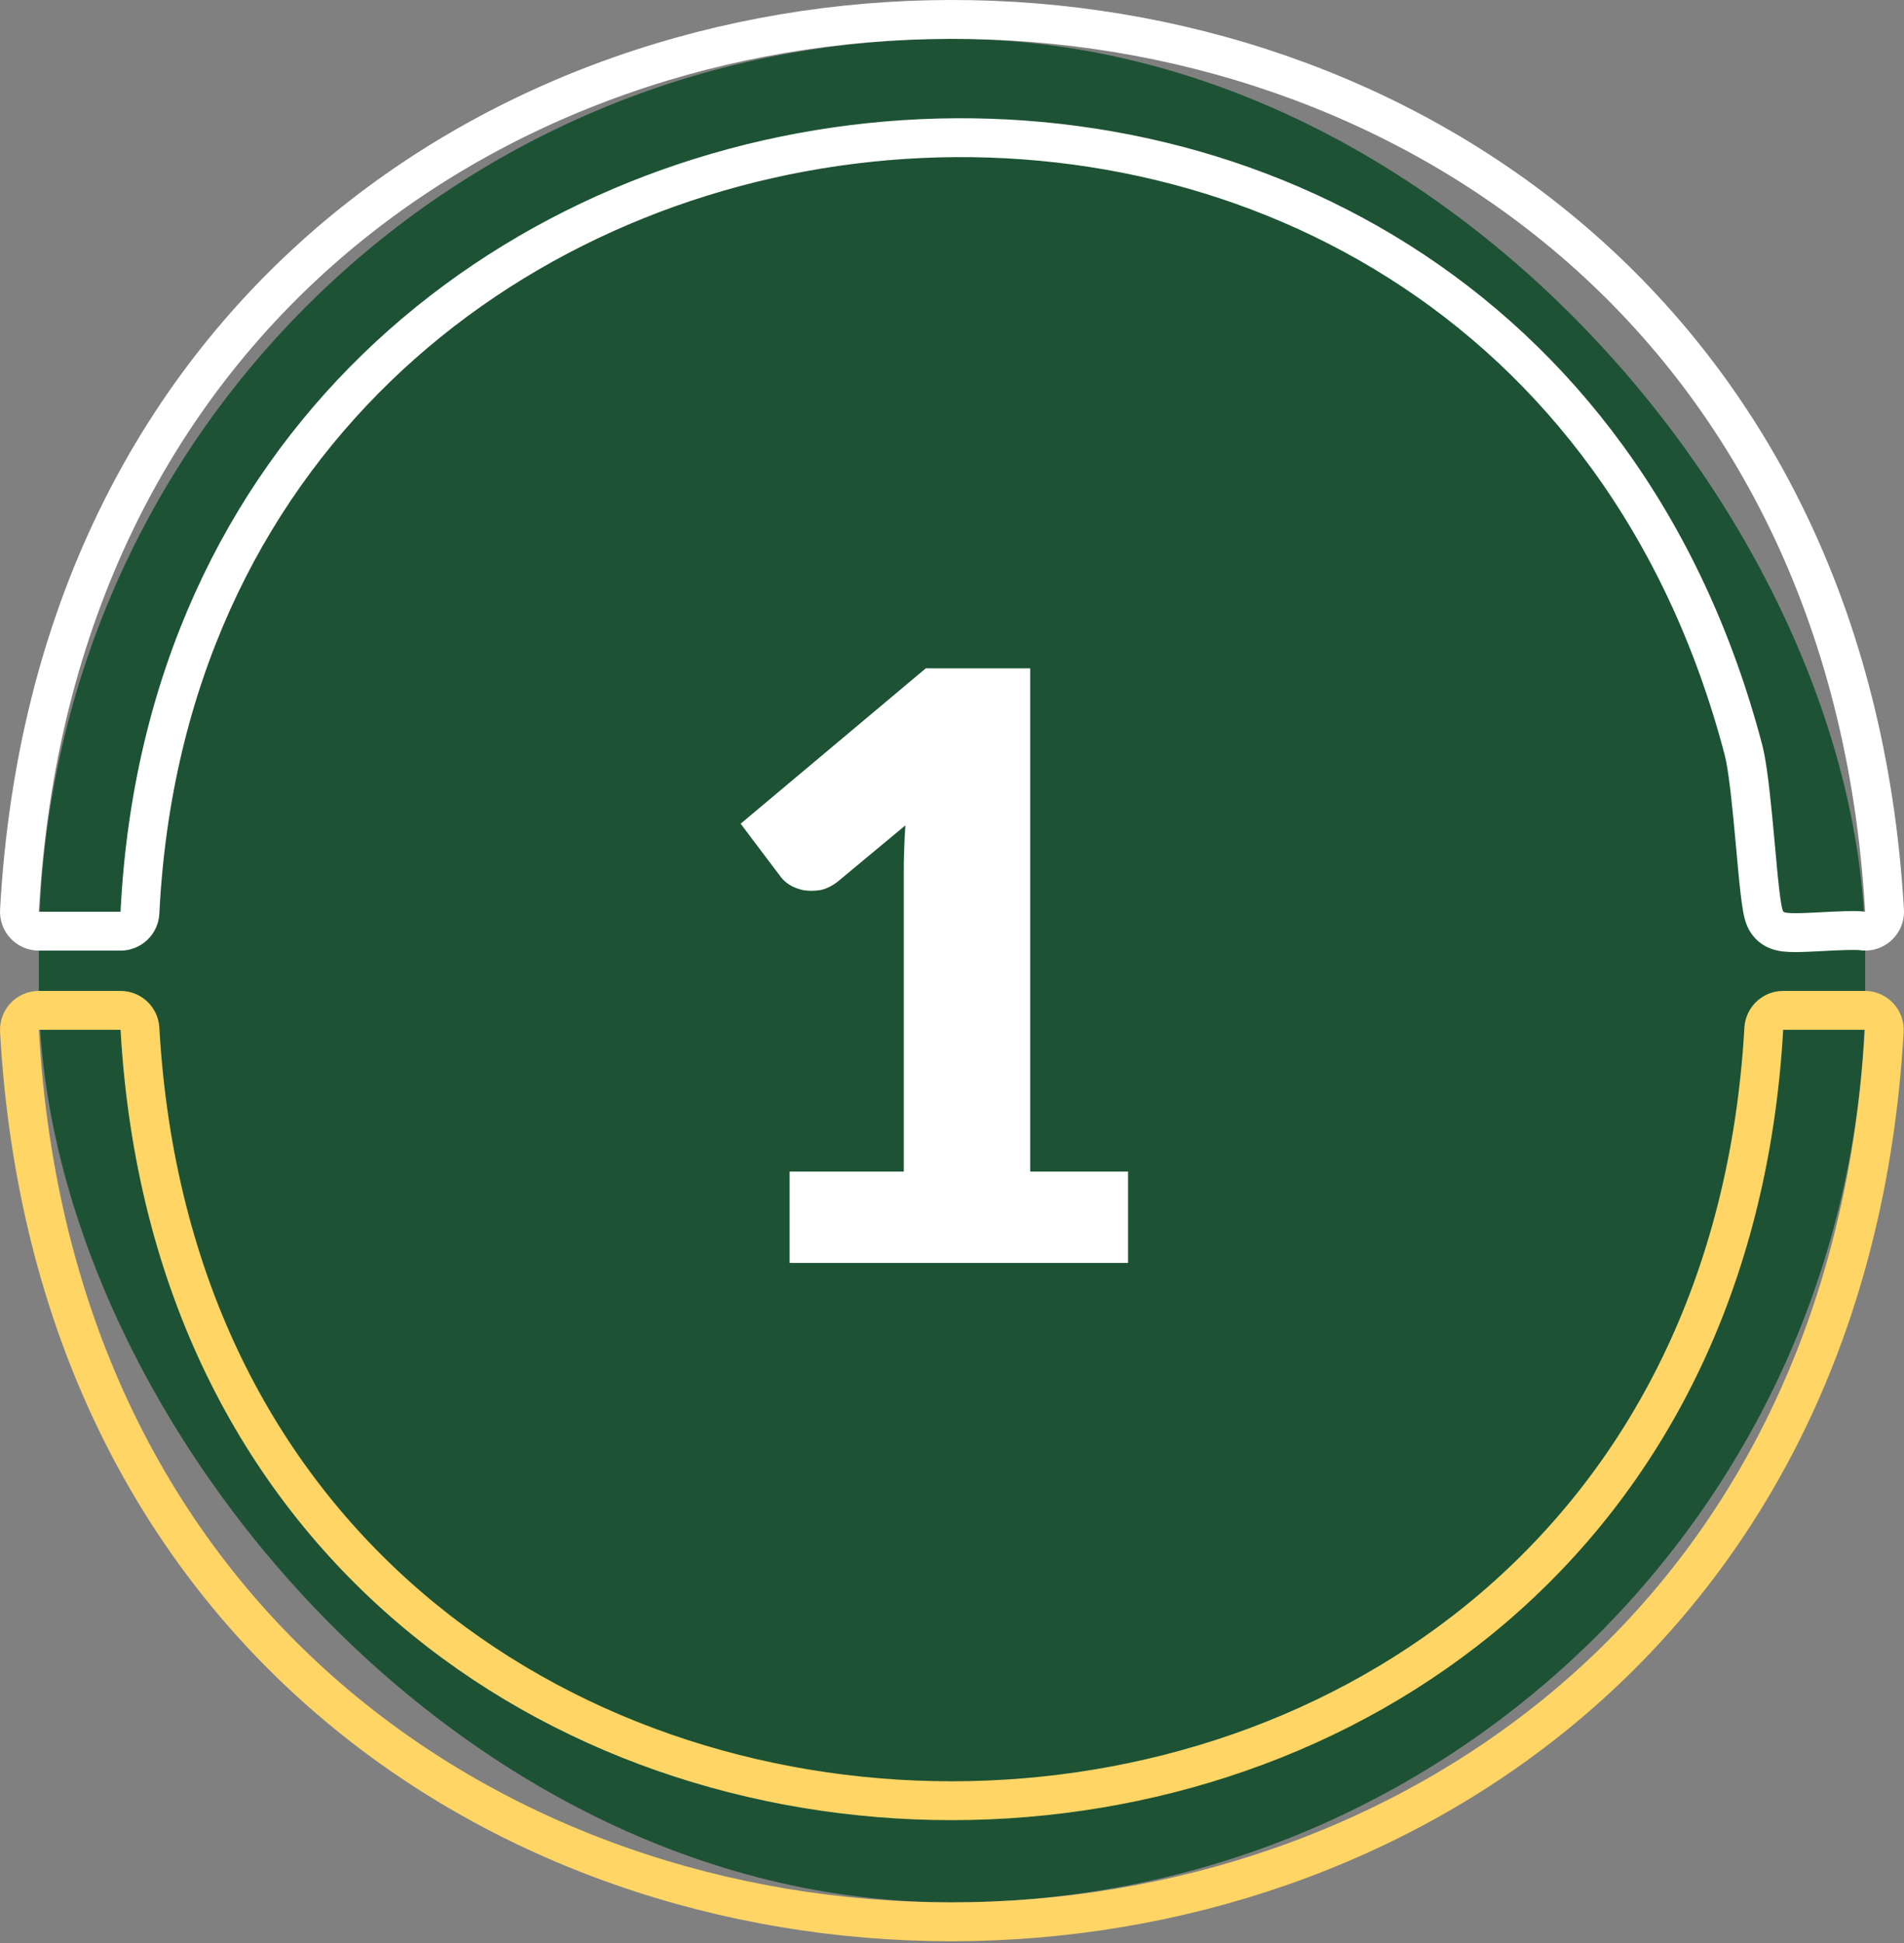 <?xml version="1.0" encoding="UTF-8"?>
<svg xmlns="http://www.w3.org/2000/svg" width="98" height="100" viewBox="0 0 98 100" fill="none">
  <rect x="0" y="0" width="98" height="100" fill="#808080" stroke="none"/>
  <rect x="2" y="2" width="94.002" height="95.909" rx="47.001" fill="#1D5334"></rect>
  <path d="M1.002 46.869C4.355 -14.133 93.421 -14.432 96.995 46.826C96.998 46.858 97 46.89 97 46.923V46.925L96.995 47.024C96.946 47.519 96.536 47.909 96.029 47.924C95.957 47.926 95.886 47.92 95.818 47.907C95.679 47.89 95.41 47.883 95.011 47.894C94.607 47.904 94.147 47.929 93.688 47.953C93.24 47.977 92.783 47.999 92.421 48C92.243 48 92.056 47.995 91.892 47.977C91.811 47.967 91.706 47.952 91.597 47.921C91.521 47.899 91.285 47.828 91.083 47.621V47.622C90.951 47.487 90.883 47.344 90.856 47.284C90.823 47.208 90.799 47.136 90.782 47.08C90.749 46.967 90.724 46.843 90.702 46.726C90.659 46.487 90.618 46.182 90.579 45.845C90.501 45.167 90.422 44.277 90.338 43.356C90.186 41.693 90.021 39.99 89.828 39.001L89.744 38.623C77.463 -8.214 9.567 -0.766 7.203 46.974C7.177 47.506 6.737 47.925 6.204 47.925H2C1.725 47.925 1.462 47.812 1.273 47.612C1.085 47.413 0.987 47.144 1.002 46.869Z" stroke="white" stroke-width="2" stroke-linejoin="round"></path>
  <path d="M6.205 52L6.304 52.005C6.789 52.052 7.175 52.447 7.203 52.943C10.208 105.947 87.775 105.895 90.783 52.943L90.794 52.846C90.869 52.364 91.284 52 91.781 52H95.984L96.087 52.005C96.324 52.029 96.546 52.138 96.712 52.313C96.901 52.513 96.999 52.782 96.983 53.057C93.503 114.187 4.412 114.199 1.002 53.056C0.987 52.781 1.085 52.512 1.273 52.312C1.462 52.113 1.725 52 2 52H6.205Z" stroke="#FFD566" stroke-width="2" stroke-linejoin="round"></path>
  <path d="M58.063 60.298V65H40.641V60.298H46.518V44.87C46.518 44.478 46.525 44.086 46.539 43.694C46.553 43.289 46.574 42.883 46.602 42.477L43.118 45.374C42.81 45.612 42.502 45.759 42.194 45.815C41.9 45.857 41.62 45.857 41.355 45.815C41.089 45.759 40.851 45.668 40.641 45.542C40.431 45.402 40.277 45.262 40.179 45.122L38.122 42.393L47.652 34.396H53.025V60.298H58.063Z" fill="white"></path>
</svg>
